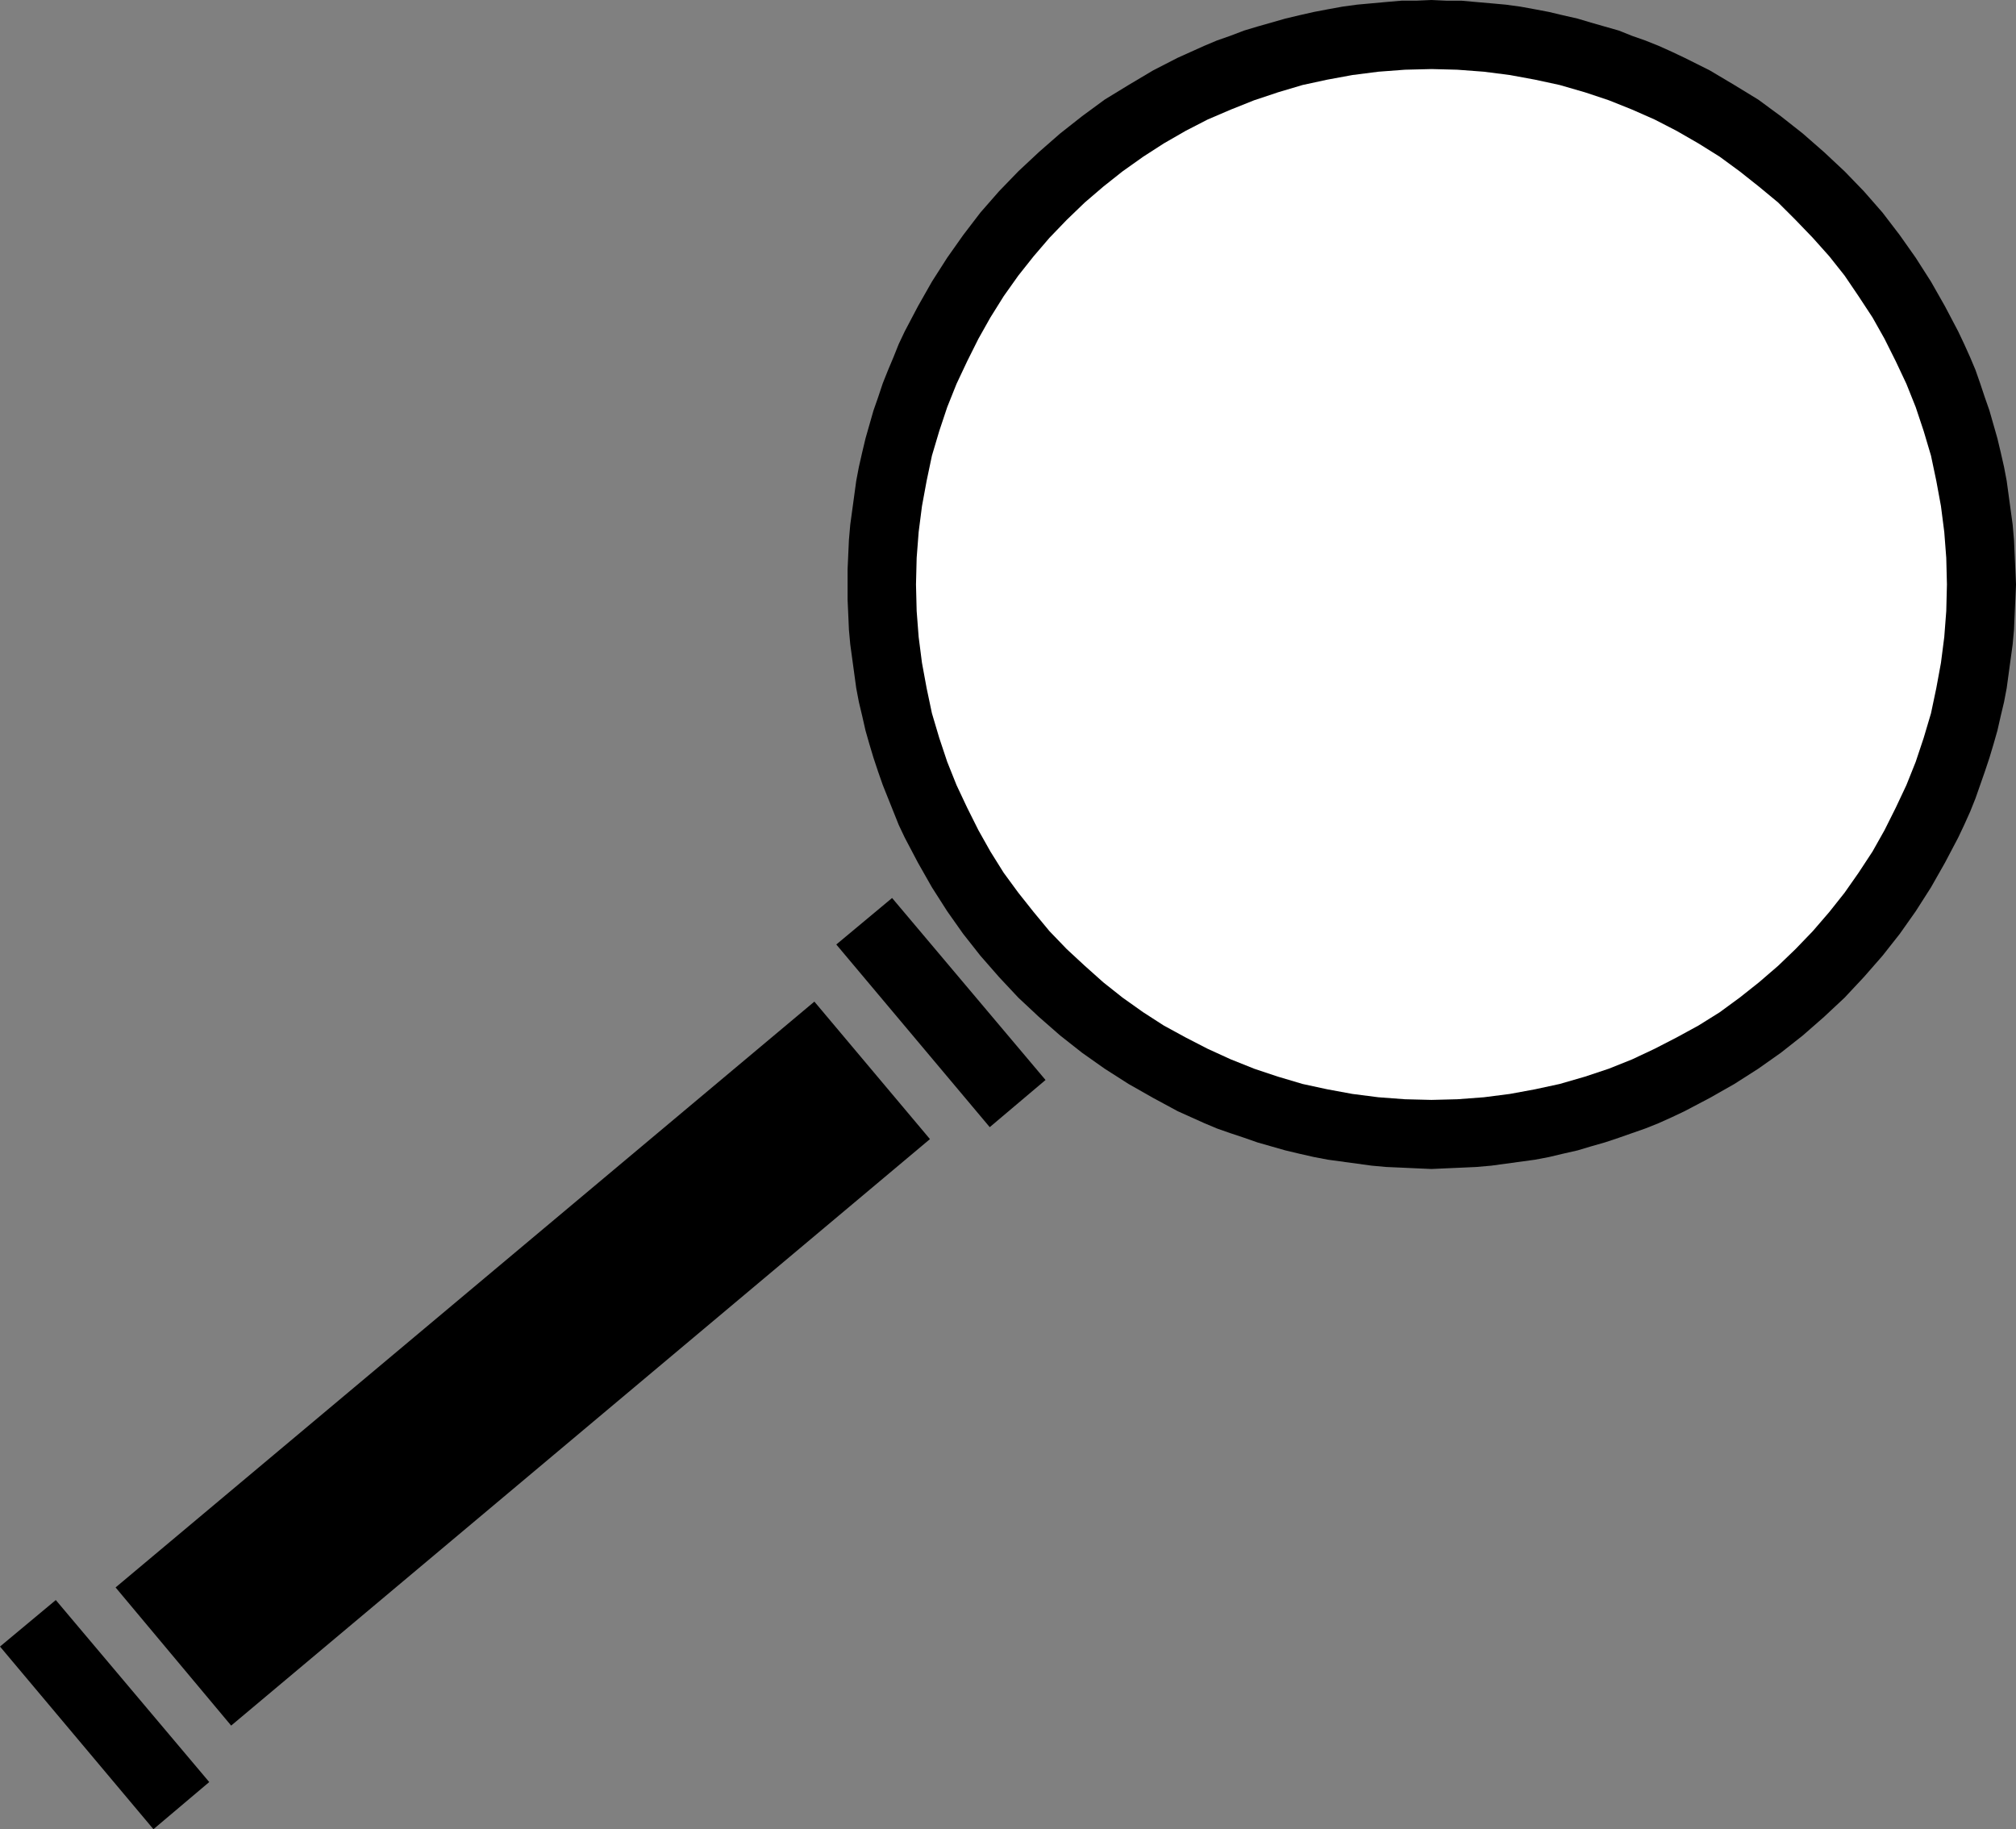 <?xml version="1.0" encoding="UTF-8" standalone="no"?>
<svg
   version="1.0"
   width="129.766mm"
   height="117.737mm"
   id="svg5"
   sodipodi:docname="Magnifying Glass 03.wmf"
   xmlns:inkscape="http://www.inkscape.org/namespaces/inkscape"
   xmlns:sodipodi="http://sodipodi.sourceforge.net/DTD/sodipodi-0.dtd"
   xmlns="http://www.w3.org/2000/svg"
   xmlns:svg="http://www.w3.org/2000/svg">
  <rect width="100%" height="100%" fill="#808080" stroke="none"/>
  <sodipodi:namedview
     id="namedview5"
     pagecolor="#ffffff"
     bordercolor="#000000"
     borderopacity="0.25"
     inkscape:showpageshadow="2"
     inkscape:pageopacity="0.0"
     inkscape:pagecheckerboard="0"
     inkscape:deskcolor="#d1d1d1"
     inkscape:document-units="mm" />
  <defs
     id="defs1">
    <pattern
       id="WMFhbasepattern"
       patternUnits="userSpaceOnUse"
       width="6"
       height="6"
       x="0"
       y="0" />
  </defs>
  <path
     style="fill:#000000;fill-opacity:1;fill-rule:evenodd;stroke:none"
     d="m 348.248,284.38 3.555,-0.162 3.717,-0.162 3.555,-0.162 3.717,-0.323 3.555,-0.485 3.555,-0.485 3.555,-0.485 3.394,-0.646 3.394,-0.808 3.555,-0.808 3.232,-0.969 3.394,-0.969 3.394,-1.131 3.232,-1.131 3.232,-1.131 3.232,-1.293 3.232,-1.454 3.07,-1.454 6.141,-3.232 5.979,-3.393 5.818,-3.716 5.494,-3.878 5.333,-4.201 5.171,-4.524 5.01,-4.686 4.686,-5.009 4.525,-5.171 4.202,-5.332 3.878,-5.494 3.717,-5.817 3.394,-5.978 3.232,-6.14 1.454,-3.07 1.454,-3.232 1.293,-3.232 1.131,-3.232 1.131,-3.232 1.131,-3.393 0.97,-3.232 0.97,-3.393 0.808,-3.555 0.808,-3.393 0.646,-3.393 0.485,-3.555 0.485,-3.555 0.485,-3.555 0.323,-3.555 0.162,-3.716 0.162,-3.555 0.162,-3.716 -0.162,-3.716 -0.162,-3.555 -0.162,-3.555 -0.323,-3.716 -0.485,-3.555 -0.485,-3.555 -0.485,-3.555 -0.646,-3.393 -0.808,-3.555 -0.808,-3.393 -0.97,-3.393 -0.97,-3.393 -1.131,-3.232 -1.131,-3.393 -1.131,-3.232 -1.293,-3.07 -1.454,-3.232 -1.454,-3.07 -3.232,-6.14 -3.394,-5.978 -3.717,-5.817 -3.878,-5.494 -4.202,-5.494 -4.525,-5.171 -4.686,-4.847 -5.01,-4.686 -5.171,-4.524 -5.333,-4.201 -5.494,-4.039 -5.818,-3.555 -5.979,-3.555 -6.141,-3.07 -3.07,-1.454 -3.232,-1.454 -3.232,-1.293 -3.232,-1.131 -3.232,-1.293 -3.394,-0.969 -3.394,-0.969 -3.232,-0.969 -3.555,-0.808 -3.394,-0.808 -3.394,-0.646 -3.555,-0.646 -3.555,-0.485 -3.555,-0.323 -3.717,-0.323 -3.555,-0.323 h -3.717 L 348.248,0 l -3.717,0.162 h -3.555 l -3.717,0.323 -3.555,0.323 -3.555,0.323 -3.555,0.485 -3.555,0.646 -3.394,0.646 -3.555,0.808 -3.394,0.808 -3.394,0.969 -3.394,0.969 -3.232,0.969 -3.394,1.293 -3.232,1.131 -3.07,1.293 -3.232,1.454 -3.232,1.454 -5.979,3.07 -5.979,3.555 -5.818,3.555 -5.494,4.039 -5.333,4.201 -5.171,4.524 -5.01,4.686 -4.686,4.847 -4.525,5.171 -4.202,5.494 -3.878,5.494 -3.717,5.817 -3.394,5.978 -3.232,6.14 -1.454,3.07 -1.293,3.232 -1.293,3.07 -1.293,3.232 -1.131,3.393 -1.131,3.232 -0.97,3.393 -0.97,3.393 -0.808,3.393 -0.808,3.555 -0.646,3.393 -0.485,3.555 -0.485,3.555 -0.485,3.555 -0.323,3.716 -0.162,3.555 -0.162,3.555 v 3.716 3.716 l 0.162,3.555 0.162,3.716 0.323,3.555 0.485,3.555 0.485,3.555 0.485,3.555 0.646,3.393 0.808,3.393 0.808,3.555 0.97,3.393 0.97,3.232 1.131,3.393 1.131,3.232 1.293,3.232 1.293,3.232 1.293,3.232 1.454,3.07 3.232,6.14 3.394,5.978 3.717,5.817 3.878,5.494 4.202,5.332 4.525,5.171 4.686,5.009 5.01,4.686 5.171,4.524 5.333,4.201 5.494,3.878 5.818,3.716 5.979,3.393 5.979,3.232 3.232,1.454 3.232,1.454 3.07,1.293 3.232,1.131 3.394,1.131 3.232,1.131 3.394,0.969 3.394,0.969 3.394,0.808 3.555,0.808 3.394,0.646 3.555,0.485 3.555,0.485 3.555,0.485 3.555,0.323 3.717,0.162 3.555,0.162 z"
     id="path1" />
  <path
     style="fill:#ffffff;fill-opacity:1;fill-rule:evenodd;stroke:none"
     d="m 348.248,267.576 6.302,-0.162 6.464,-0.485 6.302,-0.808 6.141,-1.131 5.979,-1.293 6.141,-1.777 5.818,-1.939 5.656,-2.262 5.494,-2.585 5.333,-2.747 5.333,-2.908 5.171,-3.232 4.848,-3.555 4.686,-3.716 4.686,-4.039 4.202,-4.039 4.202,-4.363 4.04,-4.686 3.717,-4.686 3.394,-4.847 3.394,-5.171 2.909,-5.171 2.747,-5.494 2.586,-5.494 2.262,-5.655 1.939,-5.817 1.778,-5.978 1.293,-6.14 1.131,-6.14 0.808,-6.302 0.485,-6.302 0.162,-6.463 -0.162,-6.463 -0.485,-6.302 -0.808,-6.302 -1.131,-6.14 -1.293,-6.14 -1.778,-5.978 -1.939,-5.817 -2.262,-5.655 -2.586,-5.494 -2.747,-5.494 -2.909,-5.171 -3.394,-5.171 -3.394,-5.009 -3.717,-4.686 -4.04,-4.524 -4.202,-4.363 -4.202,-4.201 -4.686,-3.878 -4.686,-3.716 -4.848,-3.555 -5.171,-3.232 -5.333,-3.07 -5.333,-2.747 -5.494,-2.424 -5.656,-2.262 -5.818,-1.939 -6.141,-1.777 -5.979,-1.293 -6.141,-1.131 -6.302,-0.808 -6.464,-0.485 -6.302,-0.162 -6.464,0.162 -6.464,0.485 -6.302,0.808 -6.141,1.131 -5.979,1.293 -5.979,1.777 -5.818,1.939 -5.656,2.262 -5.656,2.424 -5.333,2.747 -5.333,3.07 -5.01,3.232 -5.01,3.555 -4.686,3.716 -4.525,3.878 -4.363,4.201 -4.202,4.363 -3.878,4.524 -3.717,4.686 -3.555,5.009 -3.232,5.171 -2.909,5.171 -2.747,5.494 -2.586,5.494 -2.262,5.655 -1.939,5.817 -1.778,5.978 -1.293,6.14 -1.131,6.14 -0.808,6.302 -0.485,6.302 -0.162,6.463 0.162,6.463 0.485,6.302 0.808,6.302 1.131,6.14 1.293,6.14 1.778,5.978 1.939,5.817 2.262,5.655 2.586,5.494 2.747,5.494 2.909,5.171 3.232,5.171 3.555,4.847 3.717,4.686 3.878,4.686 4.202,4.363 4.363,4.039 4.525,4.039 4.686,3.716 5.01,3.555 5.01,3.232 5.333,2.908 5.333,2.747 5.656,2.585 5.656,2.262 5.818,1.939 5.979,1.777 5.979,1.293 6.141,1.131 6.302,0.808 6.464,0.485 z"
     id="path2" />
  <path
     style="fill:#000000;fill-opacity:1;fill-rule:evenodd;stroke:none"
     d="M 226.24,277.109 198.121,243.662 28.118,386.175 56.237,419.784 Z"
     id="path3" />
  <path
     style="fill:#000000;fill-opacity:1;fill-rule:evenodd;stroke:none"
     d="m 254.358,262.728 -37.33,-44.273 -13.574,11.311 37.33,44.434 z"
     id="path4" />
  <path
     style="fill:#000000;fill-opacity:1;fill-rule:evenodd;stroke:none"
     d="M 50.904,433.518 13.574,389.245 0,400.556 37.33,444.99 Z"
     id="path5" />
</svg>
